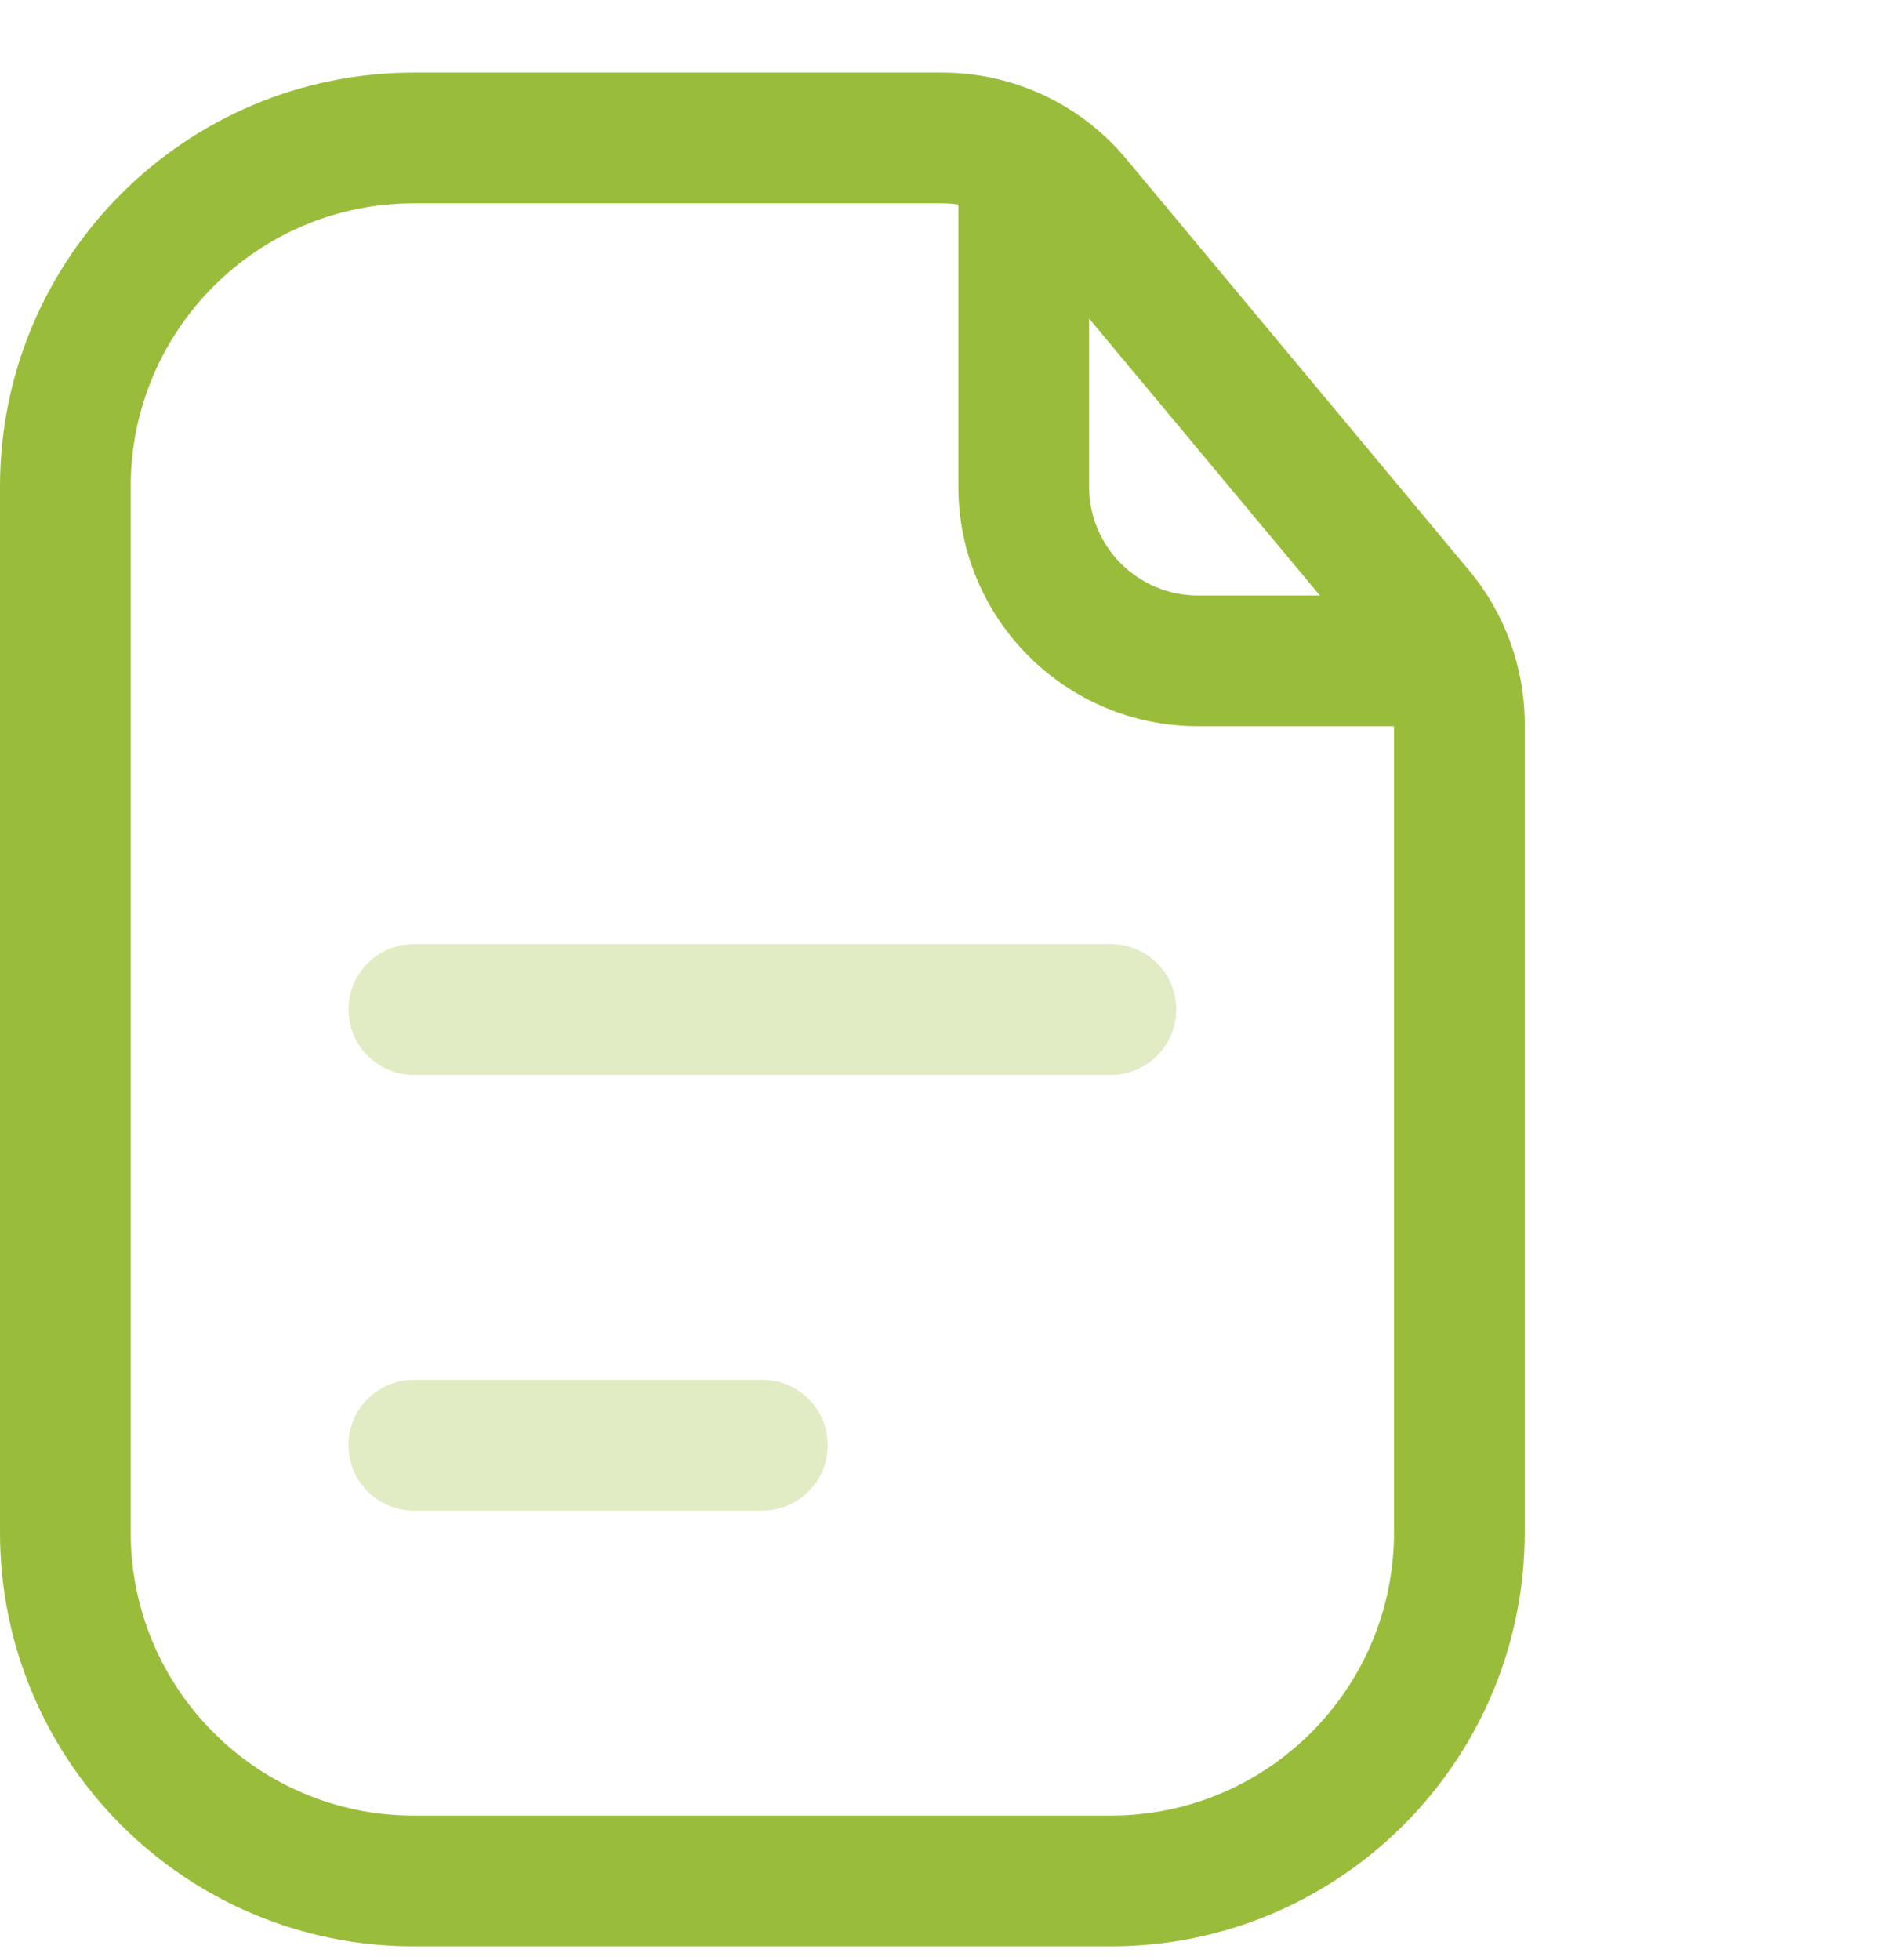 <svg width="52" height="54" viewBox="0 0 52 54" fill="none" xmlns="http://www.w3.org/2000/svg">
<path fill-rule="evenodd" clip-rule="evenodd" d="M11.404 5.601C7.095 5.601 3.601 9.095 3.601 13.404V42.216C3.601 46.525 7.095 50.019 11.404 50.019H30.612C34.921 50.019 38.415 46.525 38.415 42.216V19.945C38.415 19.243 38.169 18.563 37.719 18.023L28.267 6.681C27.697 5.997 26.852 5.601 25.962 5.601H11.404ZM0 13.404C0 7.106 5.106 2 11.404 2H25.962C27.921 2 29.78 2.87 31.034 4.376L40.486 15.718C41.475 16.904 42.016 18.4 42.016 19.945V42.216C42.016 48.514 36.91 53.62 30.612 53.62H11.404C5.106 53.62 0 48.514 0 42.216V13.404Z" fill="#99BD3A"/>
<path fill-rule="evenodd" clip-rule="evenodd" d="M28.211 3.201C29.206 3.201 30.012 4.007 30.012 5.001V13.405C30.012 15.062 31.355 16.406 33.013 16.406H39.015C40.01 16.406 40.816 17.212 40.816 18.206C40.816 19.201 40.01 20.007 39.015 20.007H33.013C29.366 20.007 26.41 17.051 26.41 13.405V5.001C26.41 4.007 27.216 3.201 28.211 3.201Z" fill="#99BD3A"/>
<path opacity="0.3" fill-rule="evenodd" clip-rule="evenodd" d="M9.604 27.81C9.604 26.816 10.41 26.009 11.405 26.009H30.612C31.606 26.009 32.413 26.816 32.413 27.81C32.413 28.805 31.606 29.611 30.612 29.611H11.405C10.41 29.611 9.604 28.805 9.604 27.81Z" fill="#99BD3A"/>
<path opacity="0.3" fill-rule="evenodd" clip-rule="evenodd" d="M9.604 39.815C9.604 38.82 10.41 38.014 11.405 38.014H21.008C22.003 38.014 22.809 38.82 22.809 39.815C22.809 40.809 22.003 41.616 21.008 41.616H11.405C10.41 41.616 9.604 40.809 9.604 39.815Z" fill="#99BD3A"/>
</svg>

